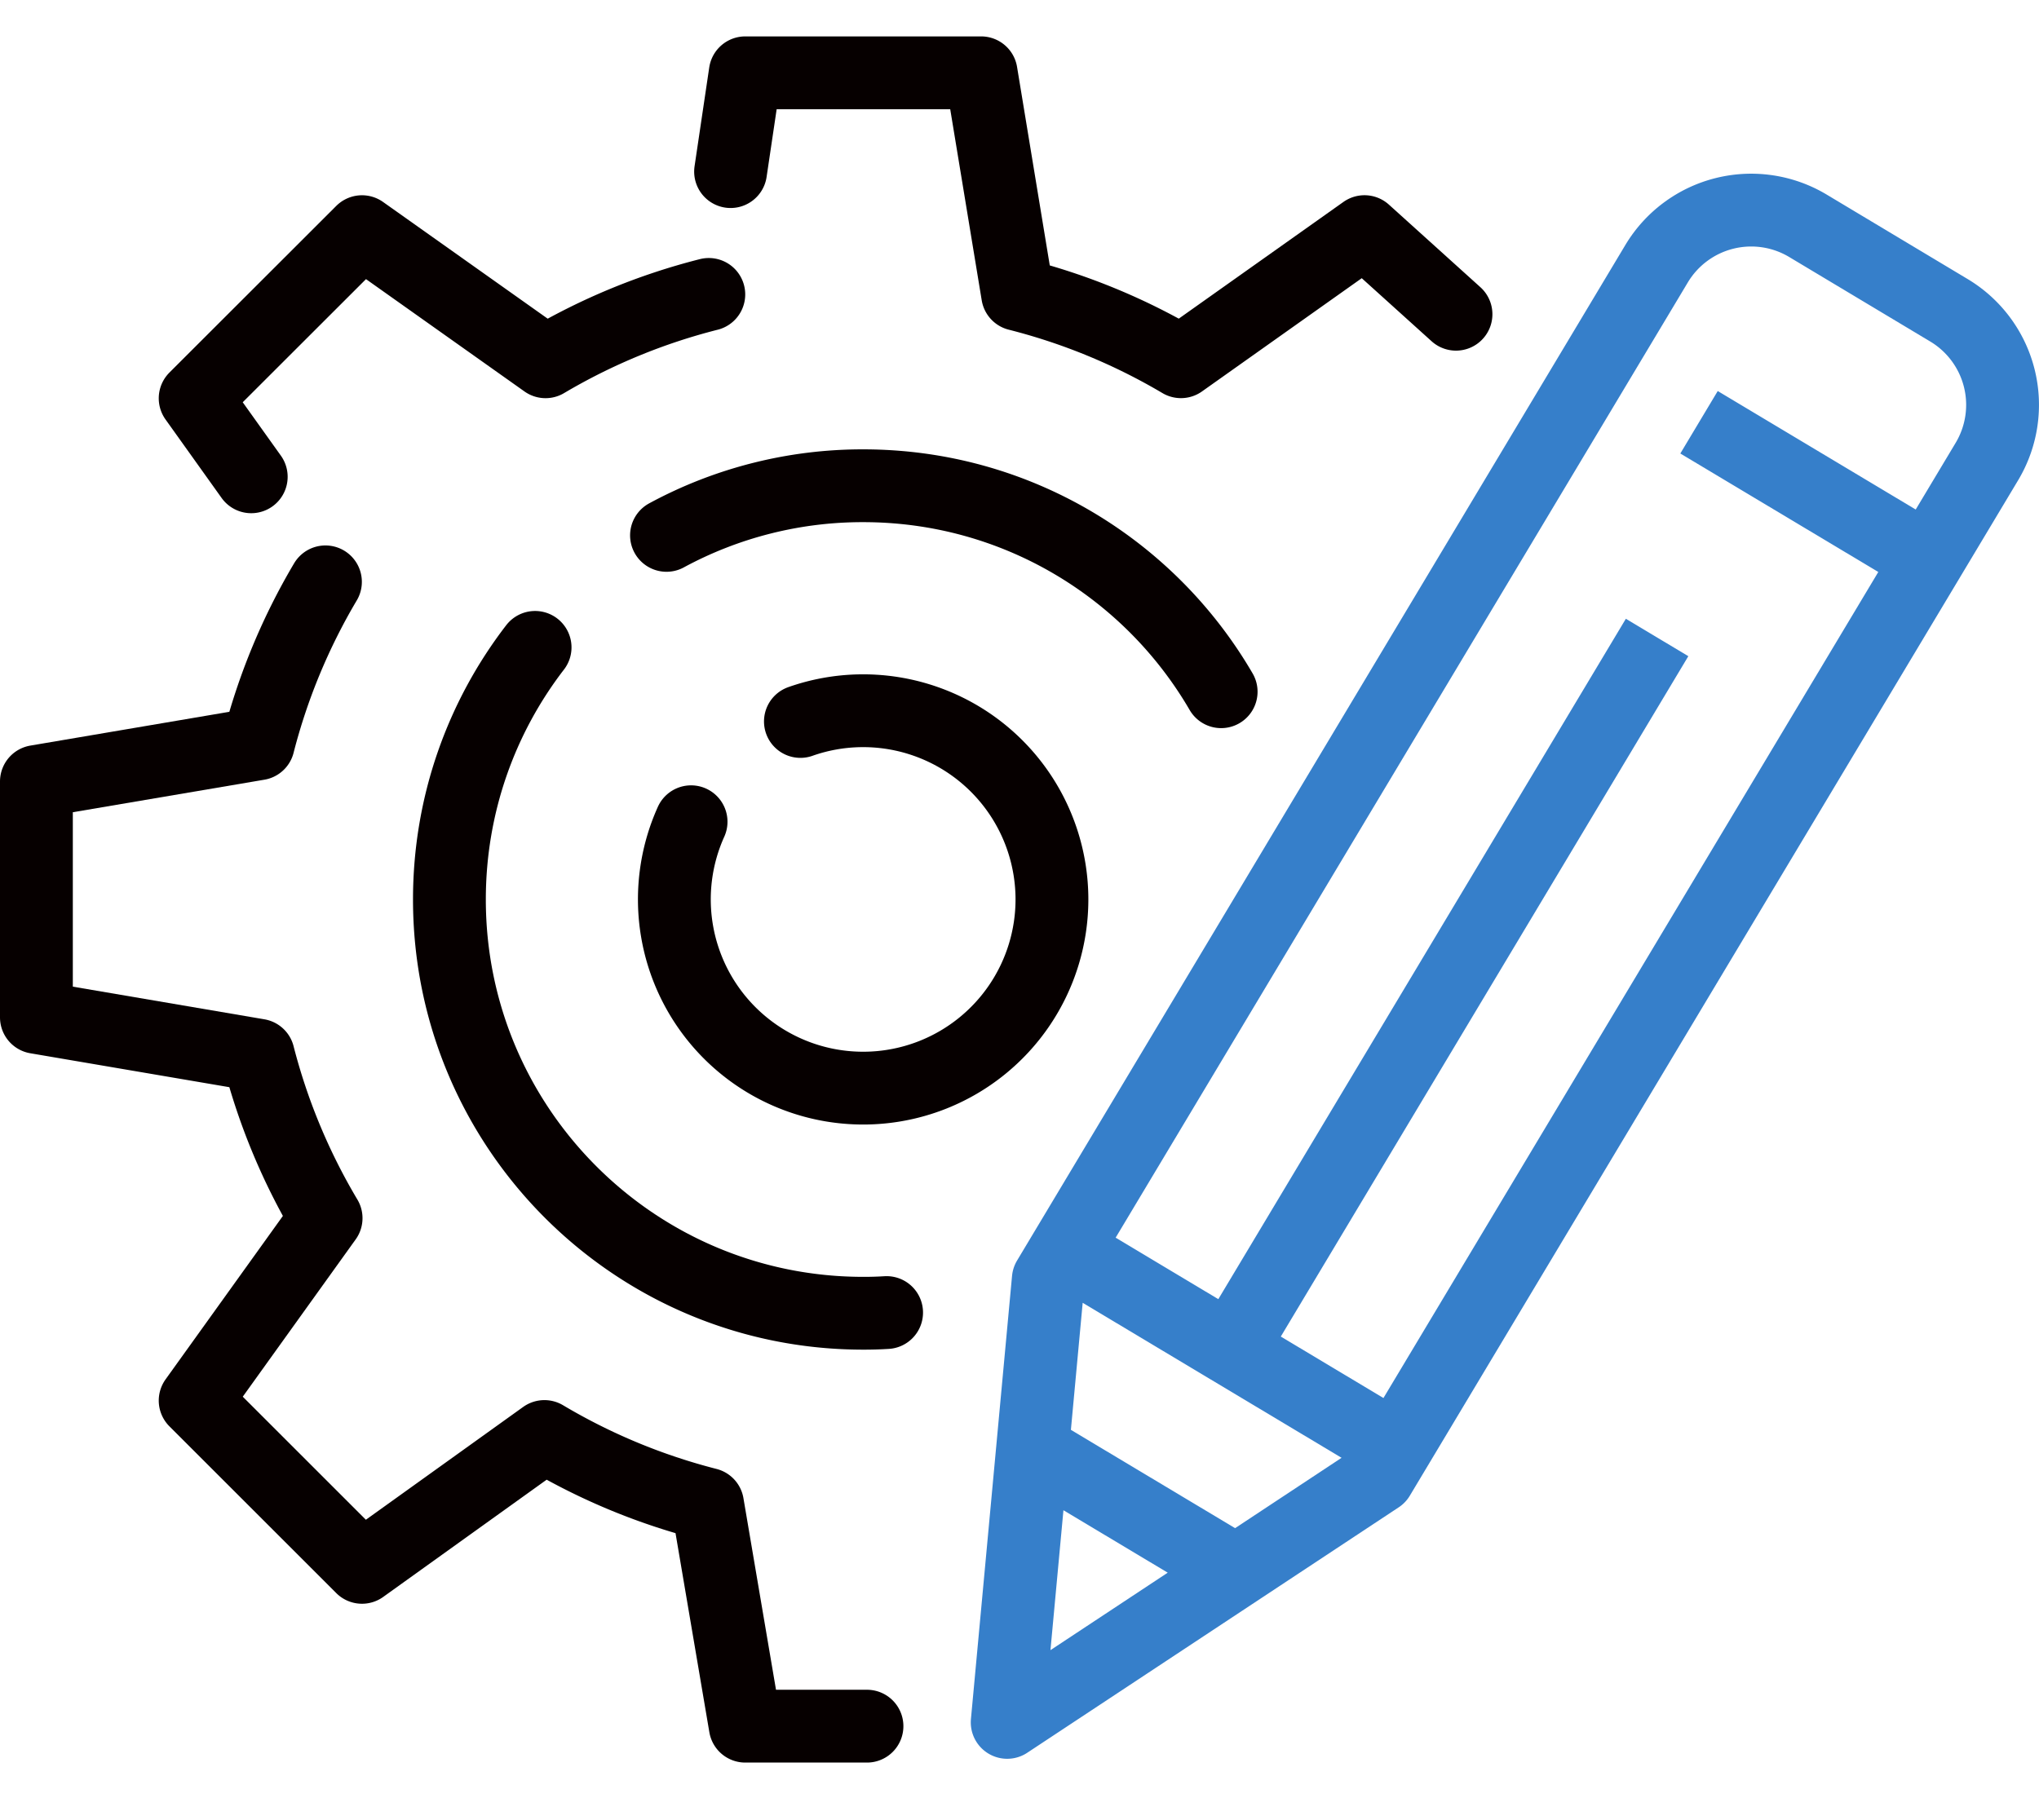 <svg xmlns="http://www.w3.org/2000/svg" width="56" height="50"><g fill="none" fill-rule="evenodd"><g stroke="#060000" stroke-linecap="round" stroke-linejoin="round" stroke-width="2"><path d="m39.988 8.632-2.513-2.269-5.041 3.574a17 17 0 0 0-4.485-1.85L26.946 2h-6.478l-.403 2.714M8.938 15.984a17 17 0 0 0-1.844 4.449L1 21.468v6.48l6.094 1.039a17 17 0 0 0 1.862 4.477L5.36 38.475l4.582 4.581 5.01-3.594a17 17 0 0 0 4.48 1.86l1.036 6.097h3.343M19.467 8.088a17 17 0 0 0-4.484 1.85L9.942 6.364 5.36 10.942l1.54 2.156"/><path d="M24.35 36.057q-.32.02-.642.019c-6.276 0-11.365-5.09-11.365-11.366 0-2.606.878-5.01 2.353-6.926m3.609-3.077a11.3 11.3 0 0 1 5.403-1.363c4.197 0 7.863 2.275 9.83 5.658"/><path d="M21.983 19.819a5.185 5.185 0 0 1 6.908 4.891 5.185 5.185 0 1 1-9.911-2.136"/></g><path stroke="#367FCA" stroke-linejoin="round" stroke-width="2" d="m53.534 8.528-3.888-2.33a3.03 3.03 0 0 0-4.145 1.04l-16.71 27.904-1.129 12.173 10.2-6.741 16.71-27.9a3.03 3.03 0 0 0-1.038-4.146ZM46.663 11.6l5.877 3.518M29.646 34.57l8.316 4.98m-9.348.417 5.077 3.04m11.82-25.495L33.805 37.06"/><path d="M22.5.5h22v49h-22z"/></g></svg>